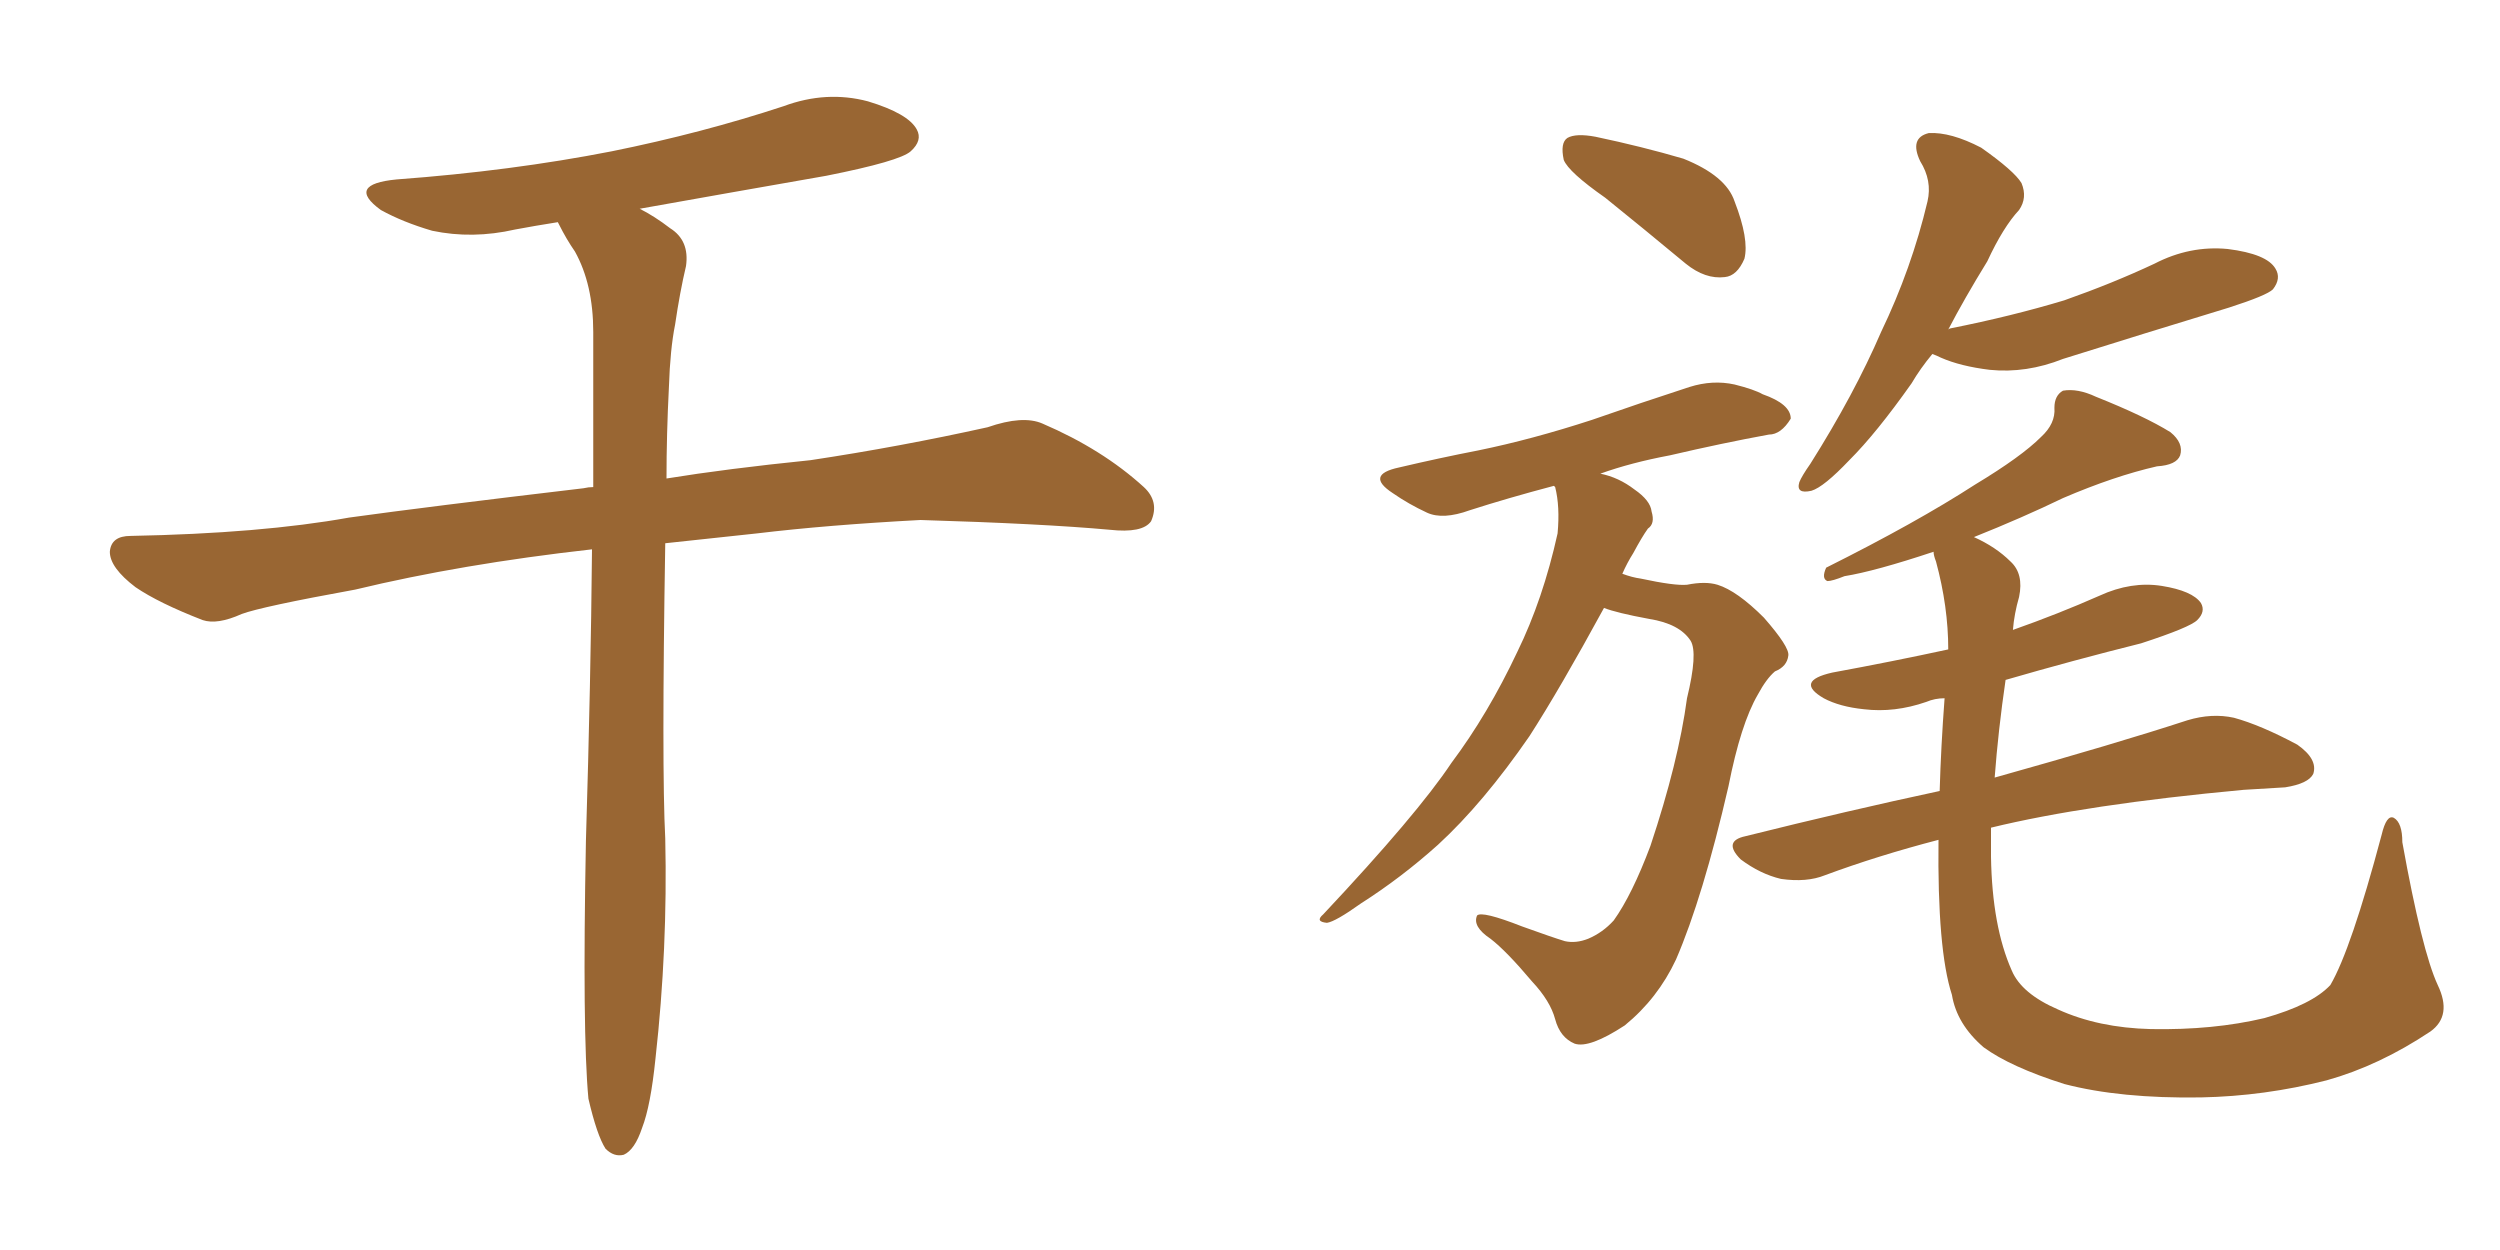 <svg xmlns="http://www.w3.org/2000/svg" xmlns:xlink="http://www.w3.org/1999/xlink" width="300" height="150"><path fill="#996633" padding="10" d="M70.61 131.84L70.61 131.84L70.61 131.84Q69.87 123.93 70.31 100.93L70.31 100.93Q70.90 81.45 71.04 65.92L71.04 65.92Q55.37 67.68 42.63 70.75L42.63 70.75Q31.35 72.80 29.00 73.68L29.00 73.68Q26.07 75 24.32 74.41L24.32 74.41Q19.04 72.36 16.26 70.46L16.26 70.46Q13.18 68.12 13.18 66.21L13.18 66.21Q13.33 64.31 15.67 64.31L15.67 64.31Q31.35 64.01 41.89 62.11L41.89 62.11Q51.42 60.79 70.02 58.59L70.02 58.59Q70.61 58.45 71.19 58.45L71.19 58.45Q71.19 48.19 71.19 39.84L71.19 39.84Q71.19 34.13 68.99 30.18L68.99 30.18Q67.97 28.71 67.09 26.95L67.09 26.95Q66.94 26.66 66.94 26.66L66.94 26.66Q64.16 27.10 61.82 27.54L61.82 27.54Q56.69 28.71 51.86 27.69L51.86 27.69Q48.34 26.66 45.70 25.20L45.70 25.20Q41.46 22.12 47.61 21.53L47.61 21.53Q61.38 20.51 73.39 18.16L73.39 18.16Q84.23 15.97 94.04 12.74L94.04 12.74Q99.17 10.84 104.15 12.16L104.15 12.16Q108.98 13.62 110.01 15.53L110.01 15.53Q110.74 16.85 109.28 18.16L109.28 18.16Q107.96 19.34 99.17 21.09L99.17 21.09Q87.45 23.14 76.76 25.05L76.76 25.05Q78.52 25.93 80.42 27.39L80.42 27.39Q82.76 28.86 82.32 31.93L82.32 31.93Q81.59 35.01 81.01 38.96L81.01 38.96Q80.42 41.89 80.27 46.44L80.27 46.44Q79.98 52.15 79.98 57.42L79.98 57.42Q87.16 56.25 97.27 55.22L97.27 55.22Q107.96 53.61 118.51 51.27L118.51 51.27Q122.75 49.80 125.10 50.83L125.10 50.83Q132.28 53.91 137.26 58.45L137.26 58.45Q139.16 60.21 138.13 62.55L138.13 62.55Q137.11 64.01 133.15 63.57L133.15 63.57Q125.10 62.84 110.45 62.40L110.45 62.40Q99.32 62.99 90.82 64.01L90.82 64.01Q85.25 64.60 79.83 65.19L79.83 65.19Q79.39 92.14 79.83 100.63L79.83 100.63Q80.13 113.82 78.66 127.00L78.66 127.00Q78.08 132.71 77.05 135.35L77.05 135.35Q76.17 137.99 74.85 138.57L74.85 138.57Q73.68 138.87 72.66 137.84L72.66 137.84Q71.63 136.23 70.61 131.84ZM231.88 42.48L231.88 42.48Q230.42 44.24 229.39 46.00L229.39 46.00Q225.15 52.00 221.92 55.22L221.92 55.22Q218.85 58.45 217.38 58.89L217.38 58.89Q215.48 59.33 215.92 57.86L215.92 57.86Q216.21 57.13 217.24 55.66L217.24 55.66Q222.51 47.31 225.73 39.84L225.73 39.84Q229.39 32.23 231.30 24.17L231.30 24.17Q231.88 21.68 230.42 19.34L230.42 19.34Q229.10 16.55 231.45 15.97L231.45 15.97Q234.08 15.82 237.74 17.72L237.74 17.72Q241.70 20.51 242.58 21.97L242.58 21.97Q243.31 23.73 242.29 25.20L242.29 25.20Q240.38 27.25 238.48 31.35L238.48 31.35Q235.69 35.89 233.79 39.55L233.79 39.55Q233.94 39.40 234.08 39.40L234.08 39.40Q241.41 37.94 247.71 36.04L247.71 36.04Q253.56 33.98 258.54 31.64L258.54 31.64Q262.79 29.44 267.33 29.88L267.33 29.88Q272.02 30.47 273.05 32.23L273.05 32.23Q273.78 33.40 272.75 34.72L272.75 34.72Q272.02 35.45 267.48 36.91L267.48 36.91Q257.37 39.99 247.56 43.07L247.56 43.07Q243.16 44.82 238.77 44.38L238.77 44.38Q235.25 43.95 232.91 42.92L232.91 42.92Q232.32 42.63 231.88 42.48ZM292.53 118.21L292.53 118.21Q294.29 121.88 291.65 123.78L291.65 123.78Q285.50 127.88 279.20 129.64L279.20 129.64Q271.73 131.54 264.11 131.69L264.11 131.69Q254.44 131.84 247.71 130.08L247.71 130.08Q241.26 128.03 238.04 125.68L238.04 125.68Q234.81 122.90 234.23 119.38L234.23 119.38Q232.47 113.96 232.62 100.78L232.62 100.78Q225.29 102.69 218.99 105.03L218.99 105.03Q216.80 105.91 213.72 105.47L213.72 105.47Q211.23 104.88 208.89 103.13L208.89 103.13Q206.69 100.93 209.47 100.34L209.47 100.34Q221.78 97.27 232.76 94.92L232.76 94.92Q232.91 89.65 233.35 83.79L233.35 83.79Q232.18 83.79 231.15 84.23L231.15 84.23Q227.34 85.55 223.68 85.11L223.68 85.11Q220.75 84.81 218.85 83.79L218.85 83.79Q215.33 81.74 219.87 80.71L219.87 80.71Q227.05 79.39 233.79 77.93L233.79 77.93Q233.79 72.80 232.32 67.38L232.32 67.38Q232.03 66.65 232.03 66.21L232.03 66.21Q225 68.55 221.34 69.14L221.34 69.14Q219.87 69.73 219.29 69.73L219.29 69.73Q218.55 69.43 219.14 68.12L219.14 68.12Q229.98 62.70 237.01 58.15L237.01 58.15Q242.58 54.79 244.92 52.44L244.92 52.44Q246.68 50.83 246.53 48.93L246.53 48.93Q246.53 47.46 247.56 46.88L247.56 46.88Q249.32 46.58 251.51 47.61L251.51 47.61Q257.37 49.95 260.45 51.86L260.45 51.86Q262.06 53.17 261.62 54.64L261.62 54.64Q261.18 55.81 258.84 55.96L258.84 55.96Q253.71 57.13 247.56 59.77L247.56 59.77Q242.72 62.11 236.87 64.45L236.87 64.45Q239.50 65.63 241.26 67.38L241.26 67.38Q242.87 68.85 242.29 71.63L242.29 71.63Q241.70 73.68 241.55 75.59L241.55 75.59Q246.97 73.68 251.95 71.48L251.95 71.48Q255.76 69.73 259.42 70.31L259.42 70.31Q263.09 70.90 264.11 72.36L264.11 72.36Q264.70 73.39 263.67 74.41L263.67 74.41Q262.79 75.29 256.93 77.20L256.93 77.20Q248.73 79.25 240.67 81.59L240.67 81.59Q239.79 87.60 239.36 93.31L239.36 93.31Q254.00 89.21 262.50 86.43L262.50 86.43Q265.43 85.55 268.07 86.13L268.07 86.13Q271.29 87.01 275.68 89.36L275.68 89.36Q278.17 91.11 277.59 92.87L277.59 92.87Q277.00 94.04 274.22 94.48L274.22 94.48Q271.88 94.63 269.24 94.78L269.24 94.78Q250.34 96.53 238.92 99.32L238.92 99.32Q238.92 101.07 238.92 102.83L238.92 102.83Q239.06 111.18 241.41 116.46L241.41 116.46Q242.58 119.24 246.97 121.14L246.97 121.14Q251.81 123.34 258.11 123.49L258.11 123.49Q265.58 123.63 271.73 122.17L271.73 122.17Q277.44 120.56 279.64 118.21L279.64 118.21Q282.13 113.96 285.79 100.20L285.79 100.20Q286.38 97.71 287.26 98.14L287.26 98.14Q288.28 98.73 288.28 101.07L288.28 101.07Q290.63 114.11 292.53 118.21ZM192.63 23.73L192.63 23.73Q188.23 20.65 187.65 19.19L187.65 19.19Q187.21 17.14 188.09 16.55L188.09 16.55Q189.11 15.97 191.46 16.41L191.46 16.41Q197.02 17.58 202.00 19.04L202.00 19.04Q207.13 21.09 208.15 24.17L208.15 24.17Q209.91 28.71 209.33 31.05L209.33 31.05Q208.45 33.11 206.98 33.25L206.98 33.25Q204.64 33.54 202.29 31.64L202.29 31.64Q197.17 27.39 192.63 23.73ZM192.48 72.95L192.48 72.95L192.48 72.95Q187.21 82.62 183.54 88.33L183.54 88.33Q177.98 96.39 172.56 101.37L172.56 101.37Q168.16 105.32 163.33 108.40L163.33 108.40Q160.25 110.60 159.23 110.74L159.23 110.74Q157.76 110.60 158.79 109.72L158.79 109.72Q170.07 97.71 174.17 91.55L174.17 91.55Q178.56 85.69 182.08 78.22L182.08 78.22Q185.16 71.92 186.91 64.01L186.91 64.01Q187.21 60.79 186.62 58.45L186.62 58.45Q186.47 58.30 186.47 58.30L186.47 58.30Q180.91 59.77 176.37 61.23L176.37 61.23Q173.14 62.40 171.24 61.52L171.24 61.52Q169.04 60.50 167.14 59.18L167.14 59.18Q163.77 56.98 167.87 56.10L167.87 56.10Q172.85 54.93 177.39 54.05L177.39 54.05Q183.84 52.73 191.02 50.39L191.02 50.39Q196.88 48.34 202.73 46.44L202.73 46.44Q205.52 45.56 208.15 46.14L208.15 46.14Q210.50 46.73 211.52 47.31L211.52 47.31Q214.89 48.49 214.89 50.24L214.89 50.24Q213.72 52.15 212.26 52.15L212.26 52.15Q206.69 53.17 200.39 54.64L200.39 54.64Q195.70 55.52 192.04 56.84L192.04 56.84Q194.24 57.28 196.14 58.74L196.14 58.74Q198.05 60.06 198.19 61.38L198.19 61.38Q198.63 62.84 197.75 63.43L197.75 63.43Q197.02 64.45 196.00 66.36L196.00 66.36Q195.26 67.53 194.68 68.85L194.68 68.85Q195.85 69.29 196.88 69.43L196.88 69.43Q200.98 70.31 202.44 70.17L202.44 70.17Q204.64 69.73 206.10 70.17L206.10 70.17Q208.45 70.90 211.67 74.12L211.67 74.12Q214.75 77.64 214.60 78.66L214.60 78.66Q214.45 79.98 212.99 80.57L212.99 80.57Q211.96 81.45 210.94 83.35L210.94 83.35Q208.89 86.87 207.42 94.34L207.42 94.34Q204.35 107.67 201.12 115.14L201.12 115.14Q198.93 119.82 194.97 123.05L194.97 123.05Q190.72 125.83 188.96 125.24L188.96 125.24Q187.21 124.51 186.62 122.31L186.62 122.31Q186.04 120.12 183.84 117.77L183.84 117.77Q180.76 114.11 178.86 112.65L178.86 112.65Q176.66 111.18 177.25 109.86L177.25 109.86Q177.83 109.28 182.67 111.18L182.67 111.18Q186.33 112.50 187.79 112.94L187.79 112.94Q189.11 113.23 190.58 112.65L190.58 112.65Q192.33 111.91 193.65 110.45L193.65 110.45Q195.85 107.37 198.05 101.51L198.05 101.51Q201.42 91.41 202.44 83.79L202.44 83.79Q203.76 78.37 202.88 76.90L202.88 76.90Q201.56 74.85 197.90 74.27L197.90 74.27Q193.95 73.54 192.48 72.95Z"/></svg>